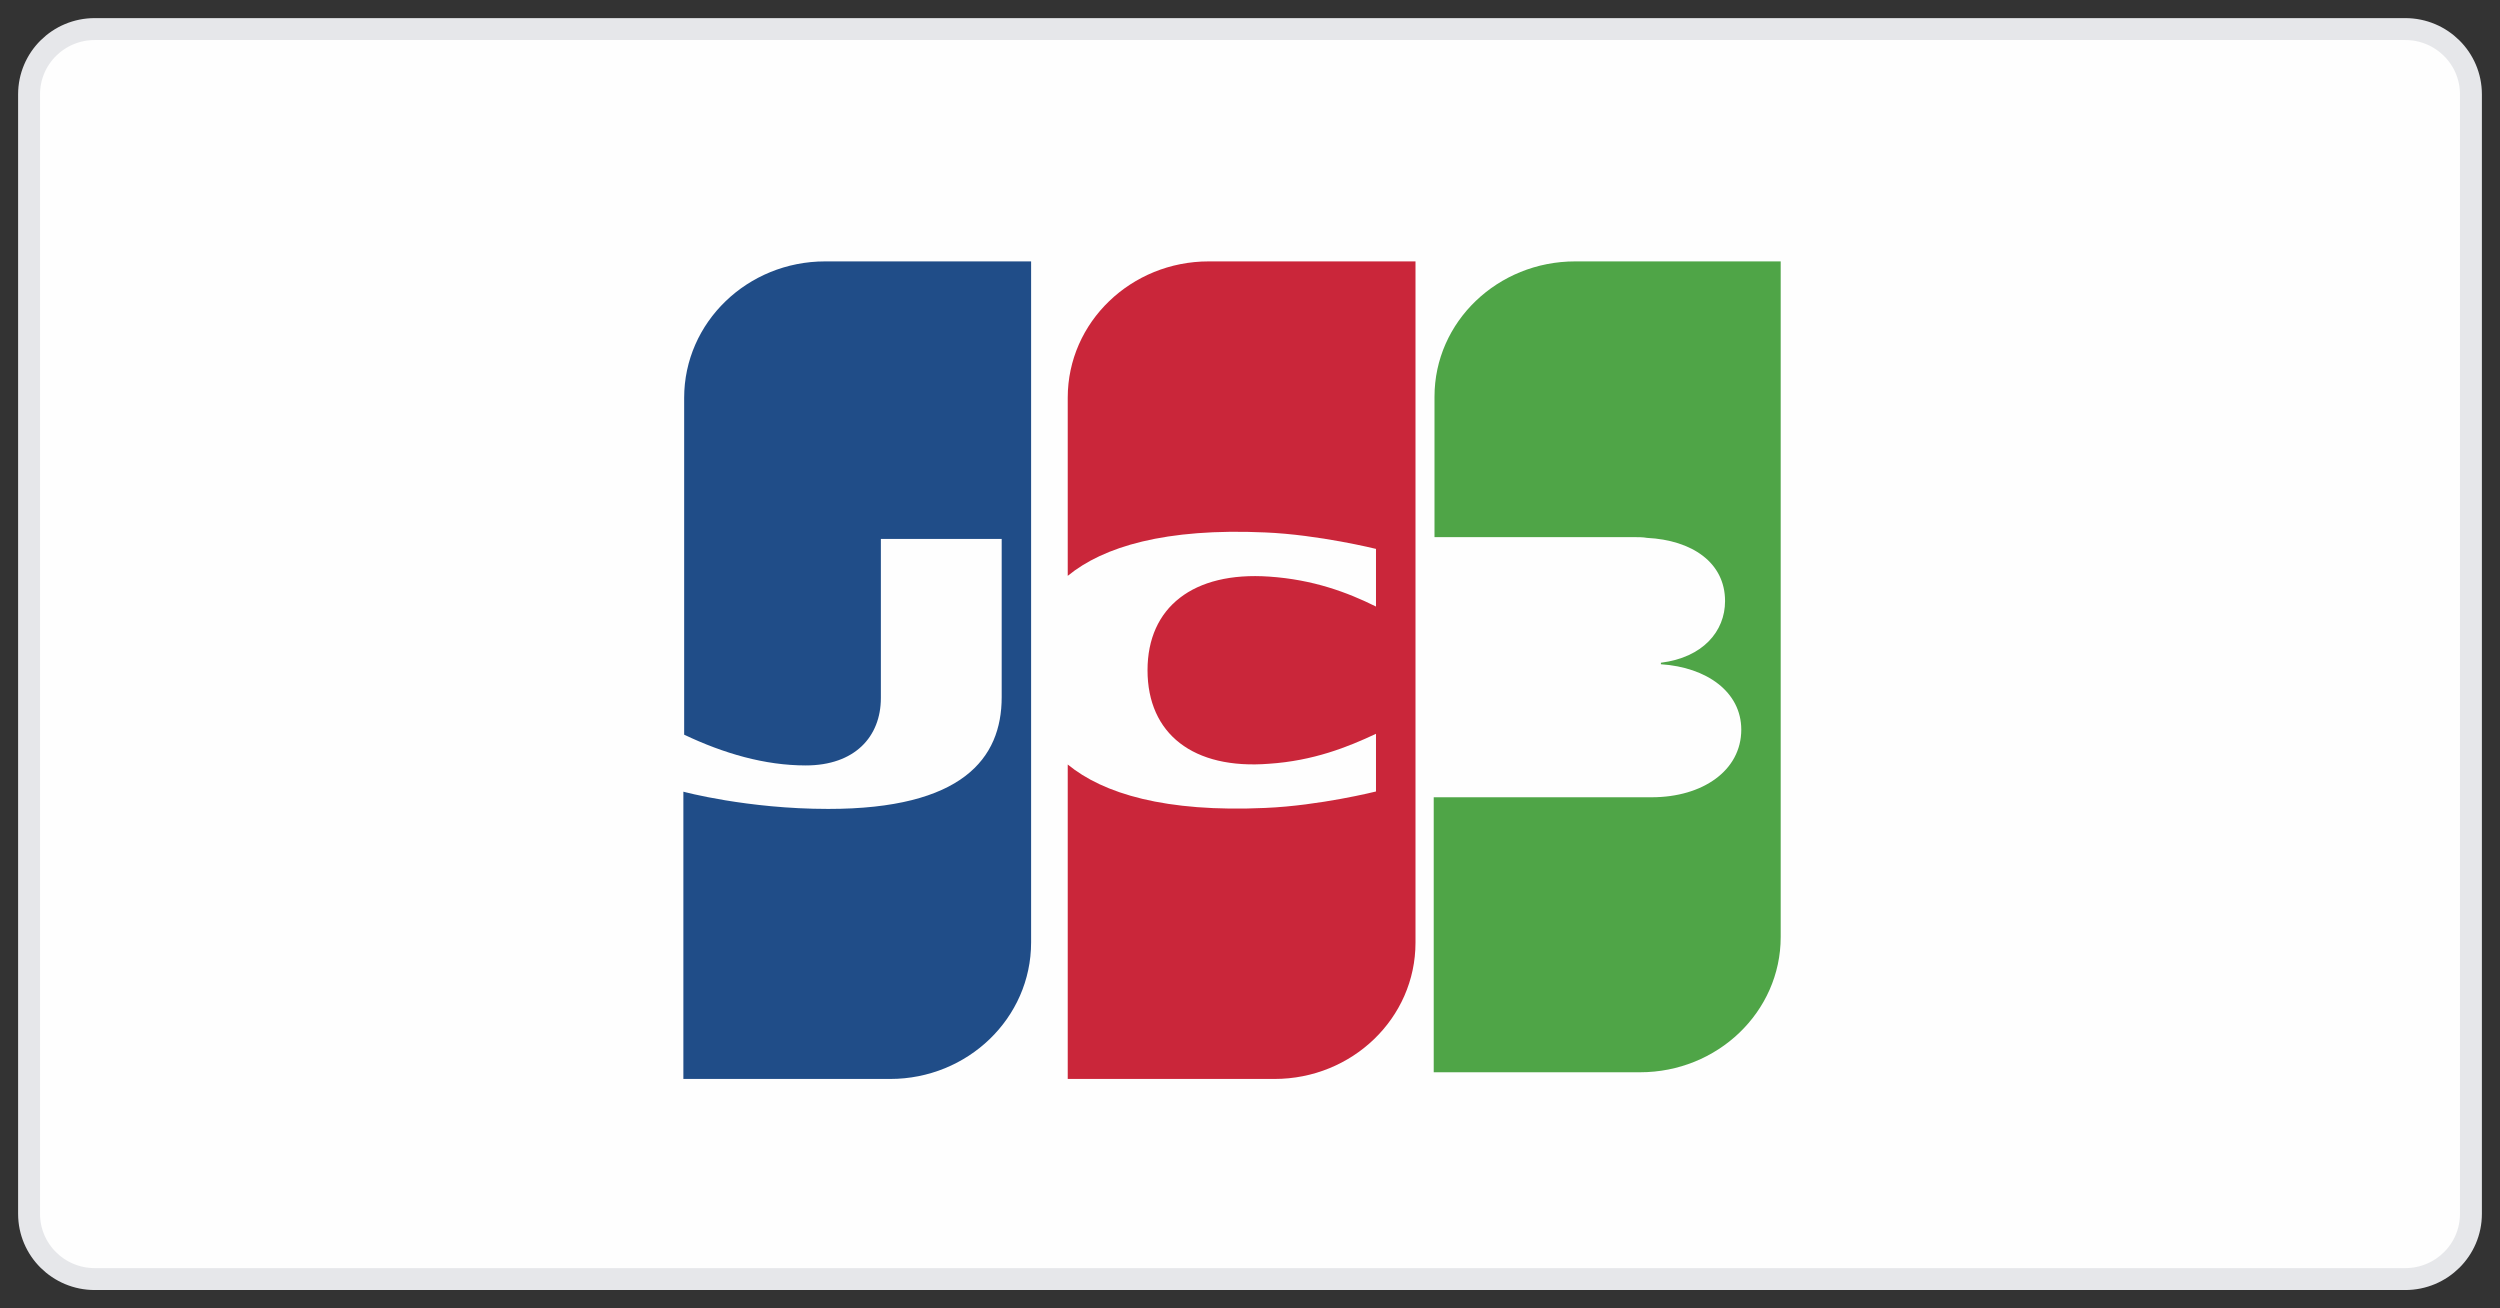 <svg width="86" height="45" viewBox="0 0 86 45" fill="none" xmlns="http://www.w3.org/2000/svg">
<rect x="0" y="0" width="86" height="45" fill="#333333" stroke="none"/>
<path fill-rule="evenodd" clip-rule="evenodd" d="M3.26 1H82.74C83.989 1 85 2.005 85 3.244V41.756C85 42.995 83.989 44 82.74 44H3.26C2.012 44 1 42.995 1 41.756V3.244C1 2.005 2.012 1 3.26 1" fill="#FEFEFE"/>
<path fill-rule="evenodd" clip-rule="evenodd" d="M3.26 1H82.74C83.989 1 85 2.005 85 3.244V41.756C85 42.995 83.989 44 82.74 44H3.26C2.012 44 1 42.995 1 41.756V3.244C1 2.005 2.012 1 3.26 1Z" stroke="#E6E7EA" stroke-width="0.754"/>
<path fill-rule="evenodd" clip-rule="evenodd" d="M54.185 8.992C51.526 8.992 49.347 11.063 49.347 13.646V18.477H56.179C56.339 18.477 56.524 18.477 56.657 18.503C58.199 18.58 59.342 19.347 59.342 20.677C59.342 21.724 58.571 22.62 57.135 22.798V22.85C58.704 22.952 59.9 23.796 59.9 25.1C59.9 26.506 58.571 27.426 56.817 27.426H49.32V36.886H56.418C59.076 36.886 61.256 34.814 61.256 32.232V8.992H54.185Z" fill="#4FA547"/>
<path fill-rule="evenodd" clip-rule="evenodd" d="M28.384 8.992C25.719 8.992 23.535 11.082 23.535 13.688V25.273C24.893 25.918 26.305 26.331 27.718 26.331C29.396 26.331 30.302 25.351 30.302 24.009V18.539H34.458V23.983C34.458 26.099 33.099 27.827 28.491 27.827C25.693 27.827 23.508 27.234 23.508 27.234V37.116H30.622C33.286 37.116 35.47 35.026 35.47 32.42V8.992H28.384Z" fill="#204D88"/>
<path fill-rule="evenodd" clip-rule="evenodd" d="M41.579 8.992C38.915 8.992 36.73 11.078 36.73 13.679V19.809C37.956 18.804 40.088 18.161 43.524 18.316C45.363 18.393 47.334 18.882 47.334 18.882V20.865C46.348 20.376 45.176 19.938 43.657 19.835C41.046 19.655 39.475 20.891 39.475 23.055C39.475 25.243 41.046 26.48 43.657 26.273C45.176 26.171 46.348 25.706 47.334 25.243V27.227C47.334 27.227 45.389 27.715 43.524 27.793C40.088 27.948 37.956 27.304 36.73 26.299V37.116H43.844C46.508 37.116 48.693 35.03 48.693 32.428V8.992H41.579Z" fill="#CA263A"/>
</svg>
